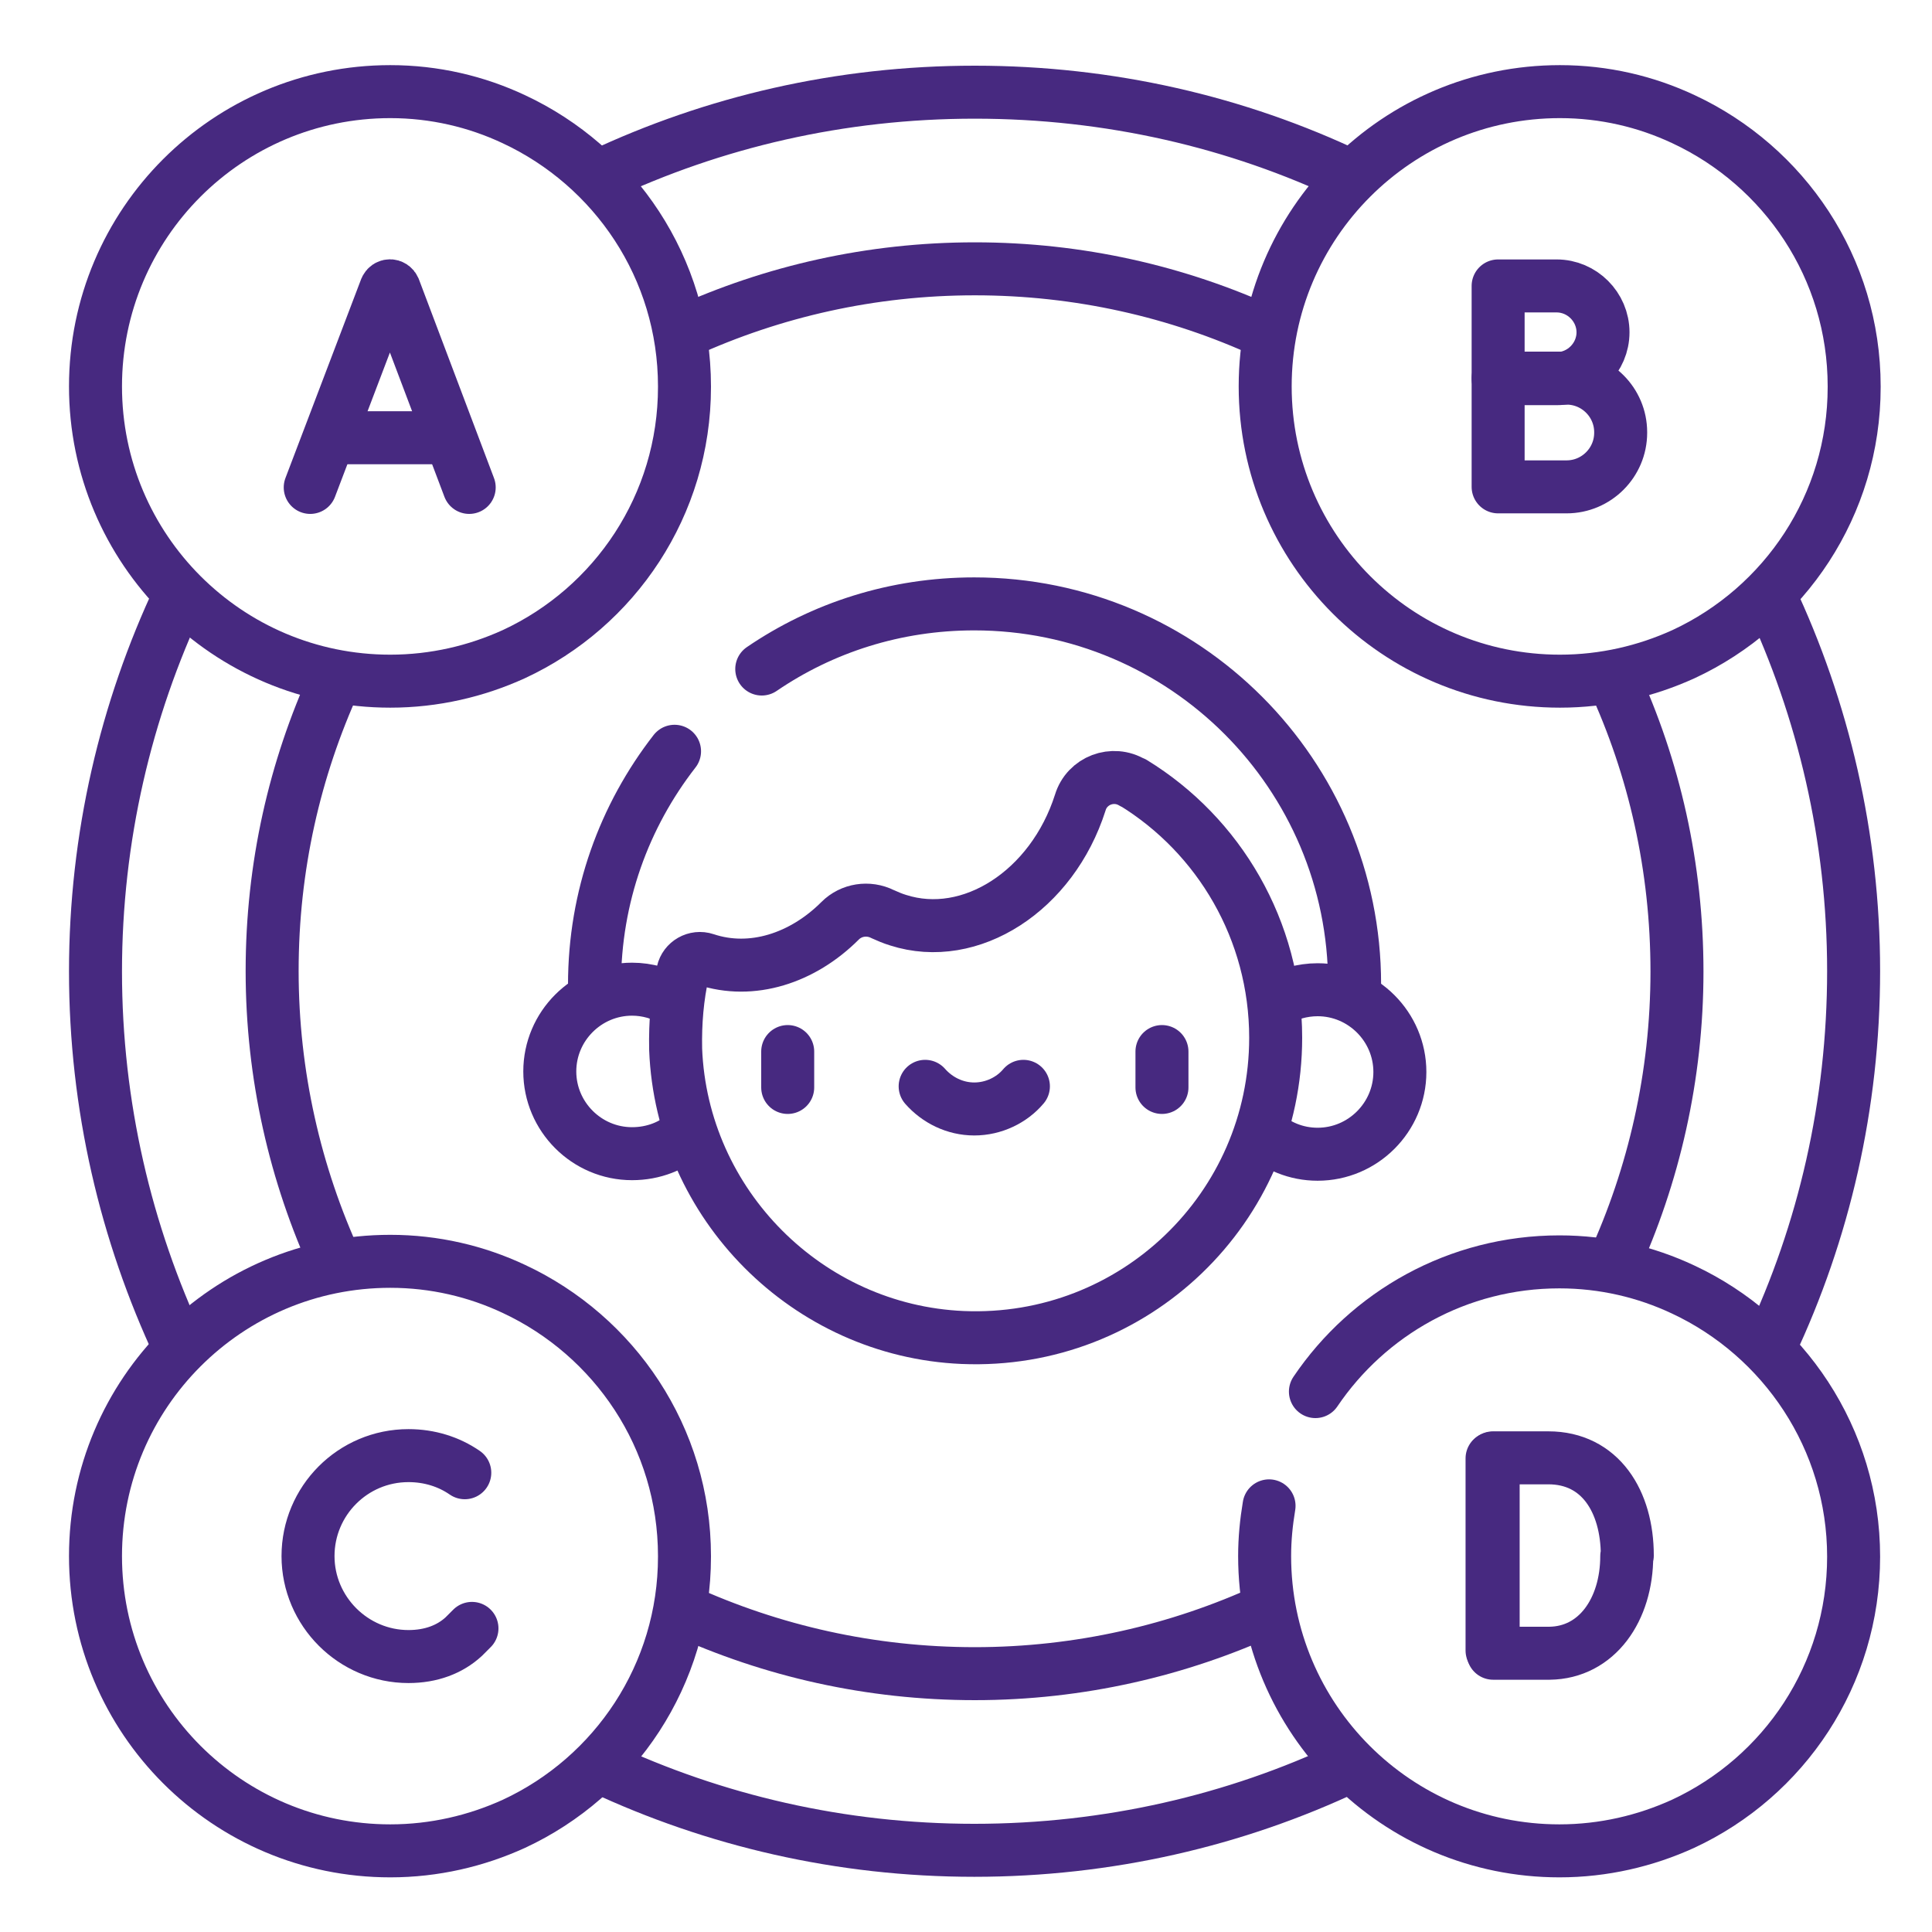 <svg viewBox="0 0 35 35" xmlns="http://www.w3.org/2000/svg" id="Capa_1">
  <path style="fill: none; stroke: #472980; stroke-linecap: round; stroke-linejoin: round; stroke-width: .96px;" d="M24.47,3.19c-2.06-.98-4.37-1.52-6.81-1.52s-4.73.54-6.79,1.51"></path>
  <path style="fill: none; stroke: #472980; stroke-linecap: round; stroke-linejoin: round; stroke-width: .96px;" d="M32.07,24.38c.97-2.06,1.51-4.36,1.51-6.79s-.55-4.74-1.52-6.8"></path>
  <path style="fill: none; stroke: #472980; stroke-linecap: round; stroke-linejoin: round; stroke-width: .96px;" d="M10.89,32.02c2.05.96,4.34,1.5,6.76,1.5s4.73-.54,6.78-1.51"></path>
  <path style="fill: none; stroke: #472980; stroke-linecap: round; stroke-linejoin: round; stroke-width: .96px;" d="M3.25,10.8c-.97,2.06-1.52,4.37-1.52,6.8s.55,4.74,1.52,6.81"></path>
  <path style="fill: none; stroke: #472980; stroke-linecap: round; stroke-linejoin: round; stroke-width: .96px;" d="M12.4,6.01c1.6-.73,3.38-1.14,5.26-1.14s3.67.41,5.28,1.15"></path>
  <path style="fill: none; stroke: #472980; stroke-linecap: round; stroke-linejoin: round; stroke-width: .96px;" d="M6.09,22.89c-.74-1.61-1.16-3.41-1.16-5.3s.41-3.66,1.14-5.26"></path>
  <path style="fill: none; stroke: #472980; stroke-linecap: round; stroke-linejoin: round; stroke-width: .96px;" d="M22.96,29.16c-1.61.74-3.41,1.16-5.3,1.16s-3.68-.41-5.3-1.15"></path>
  <path style="fill: none; stroke: #472980; stroke-linecap: round; stroke-linejoin: round; stroke-width: .96px;" d="M29.22,12.29c.75,1.62,1.16,3.42,1.16,5.31s-.42,3.7-1.16,5.31"></path>
  <path style="fill: none; stroke: #472980; stroke-linecap: round; stroke-linejoin: round; stroke-width: .96px;" d="M12.4,7c0-2.15-1.27-3.99-3.09-4.84h0c-.68-.32-1.44-.5-2.24-.5-2.95,0-5.34,2.39-5.34,5.34s2.39,5.34,5.34,5.34c.8,0,1.56-.18,2.24-.49h0c1.83-.85,3.09-2.7,3.09-4.84Z"></path>
  <path style="fill: none; stroke: #472980; stroke-linecap: round; stroke-linejoin: round; stroke-width: .96px;" d="M33.59,7c0-2.15-1.27-3.99-3.09-4.84h0c-.68-.32-1.44-.5-2.24-.5-2.95,0-5.34,2.39-5.34,5.34s2.39,5.34,5.34,5.34c.8,0,1.56-.18,2.24-.49h0c1.83-.85,3.09-2.7,3.09-4.84Z"></path>
  <path style="fill: none; stroke: #472980; stroke-linecap: round; stroke-linejoin: round; stroke-width: .96px;" d="M12.4,28.19c0-2.15-1.27-3.99-3.09-4.84h0c-.68-.32-1.44-.5-2.24-.5-2.95,0-5.34,2.39-5.34,5.34s2.39,5.34,5.34,5.34c.8,0,1.56-.18,2.24-.49h0c1.83-.85,3.09-2.7,3.09-4.84Z"></path>
  <path style="fill: none; stroke: #472980; stroke-linecap: round; stroke-linejoin: round; stroke-width: .96px;" d="M22.99,27.28c-.05.3-.08.6-.08.91,0,2.95,2.39,5.34,5.34,5.34.8,0,1.56-.18,2.24-.49h0c1.83-.85,3.09-2.7,3.09-4.84s-1.27-3.99-3.09-4.84h0c-.68-.32-1.44-.5-2.24-.5-1.84,0-3.46.93-4.42,2.35"></path>
  <path style="fill: none; stroke: #472980; stroke-linecap: round; stroke-linejoin: round; stroke-width: .96px;" d="M12.22,13.61c-.91,1.17-1.45,2.63-1.45,4.23,0,.07,0,.14,0,.22"></path>
  <path style="fill: none; stroke: #472980; stroke-linecap: round; stroke-linejoin: round; stroke-width: .96px;" d="M24.54,18.01c0-.06,0-.12,0-.18,0-3.8-3.08-6.89-6.89-6.89-1.43,0-2.75.43-3.85,1.18"></path>
  <path style="fill: none; stroke: #472980; stroke-linecap: round; stroke-linejoin: round; stroke-width: .96px;" d="M12.45,20.52c-.26.24-.61.38-1,.38-.82,0-1.49-.67-1.49-1.49s.67-1.49,1.49-1.49c.28,0,.54.08.77.21"></path>
  <path style="fill: none; stroke: #472980; stroke-linecap: round; stroke-linejoin: round; stroke-width: .96px;" d="M23.1,18.14c.22-.13.49-.21.77-.21.82,0,1.49.67,1.49,1.49s-.67,1.49-1.49,1.49c-.39,0-.74-.15-1-.39"></path>
  <path style="fill: none; stroke: #472980; stroke-linecap: round; stroke-linejoin: round; stroke-width: .96px;" d="M20.52,14.18c-.36-.22-.83-.04-.95.36,0,0,0,0,0,0-.51,1.6-1.99,2.55-3.3,2.13-.1-.03-.19-.07-.28-.11-.26-.13-.57-.08-.77.12-.68.68-1.6.98-2.44.7,0,0,0,0,0,0-.18-.06-.37.05-.41.23-.1.45-.14.91-.13,1.4.11,2.81,2.39,5.1,5.2,5.22,3.11.13,5.67-2.35,5.67-5.43,0-1.95-1.03-3.67-2.58-4.62Z"></path>
  <g>
    <line style="fill: none; stroke: #472980; stroke-linecap: round; stroke-linejoin: round; stroke-width: .96px;" y2="19.7" x2="14.27" y1="19.05" x1="14.27"></line>
    <line style="fill: none; stroke: #472980; stroke-linecap: round; stroke-linejoin: round; stroke-width: .96px;" y2="19.7" x2="21.05" y1="19.05" x1="21.05"></line>
    <path style="fill: none; stroke: #472980; stroke-linecap: round; stroke-linejoin: round; stroke-width: .96px;" d="M16.76,19.68c.22.25.54.41.89.41s.68-.16.89-.41"></path>
  </g>
  <g>
    <path style="fill: none; stroke: #472980; stroke-linecap: round; stroke-linejoin: round; stroke-width: .96px;" d="M5.62,8.83l1.37-3.6c.03-.07.12-.07.15,0l1.36,3.6"></path>
    <line style="fill: none; stroke: #472980; stroke-linecap: round; stroke-linejoin: round; stroke-width: .96px;" y2="7.93" x2="8.08" y1="7.93" x1="6.05"></line>
  </g>
  <g>
    <line style="fill: none; stroke: #472980; stroke-linecap: round; stroke-linejoin: round; stroke-width: .96px;" y2="29.9" x2="27.03" y1="26.42" x1="27.03"></line>
    <path style="fill: none; stroke: #472980; stroke-linecap: round; stroke-linejoin: round; stroke-width: .96px;" d="M29.47,28.19c0,.97-.54,1.75-1.4,1.76-.29,0-1.02,0-1.02,0,0,0,0-1.28,0-1.77,0-.4,0-1.77,0-1.77h1c.94,0,1.43.79,1.43,1.77Z"></path>
  </g>
  <g>
    <path style="fill: none; stroke: #472980; stroke-linecap: round; stroke-linejoin: round; stroke-width: .96px;" d="M29.04,6.02c0,.46-.38.84-.84.84-.23,0-1.06,0-1.06,0v-1.68h1.06c.46,0,.84.38.84.84Z"></path>
    <path style="fill: none; stroke: #472980; stroke-linecap: round; stroke-linejoin: round; stroke-width: .96px;" d="M29.36,7.84c0,.54-.44.98-.98.98-.27,0-1.24,0-1.24,0v-1.97h1.24c.54,0,.98.44.98.98Z"></path>
  </g>
  <path style="fill: none; stroke: #472980; stroke-linecap: round; stroke-linejoin: round; stroke-width: .96px;" d="M8.42,26.68c-.29-.2-.64-.31-1.02-.31-1.01,0-1.82.82-1.82,1.82s.82,1.82,1.82,1.82c.41,0,.75-.13,1-.36.05-.05.1-.1.15-.15"></path>
</svg>